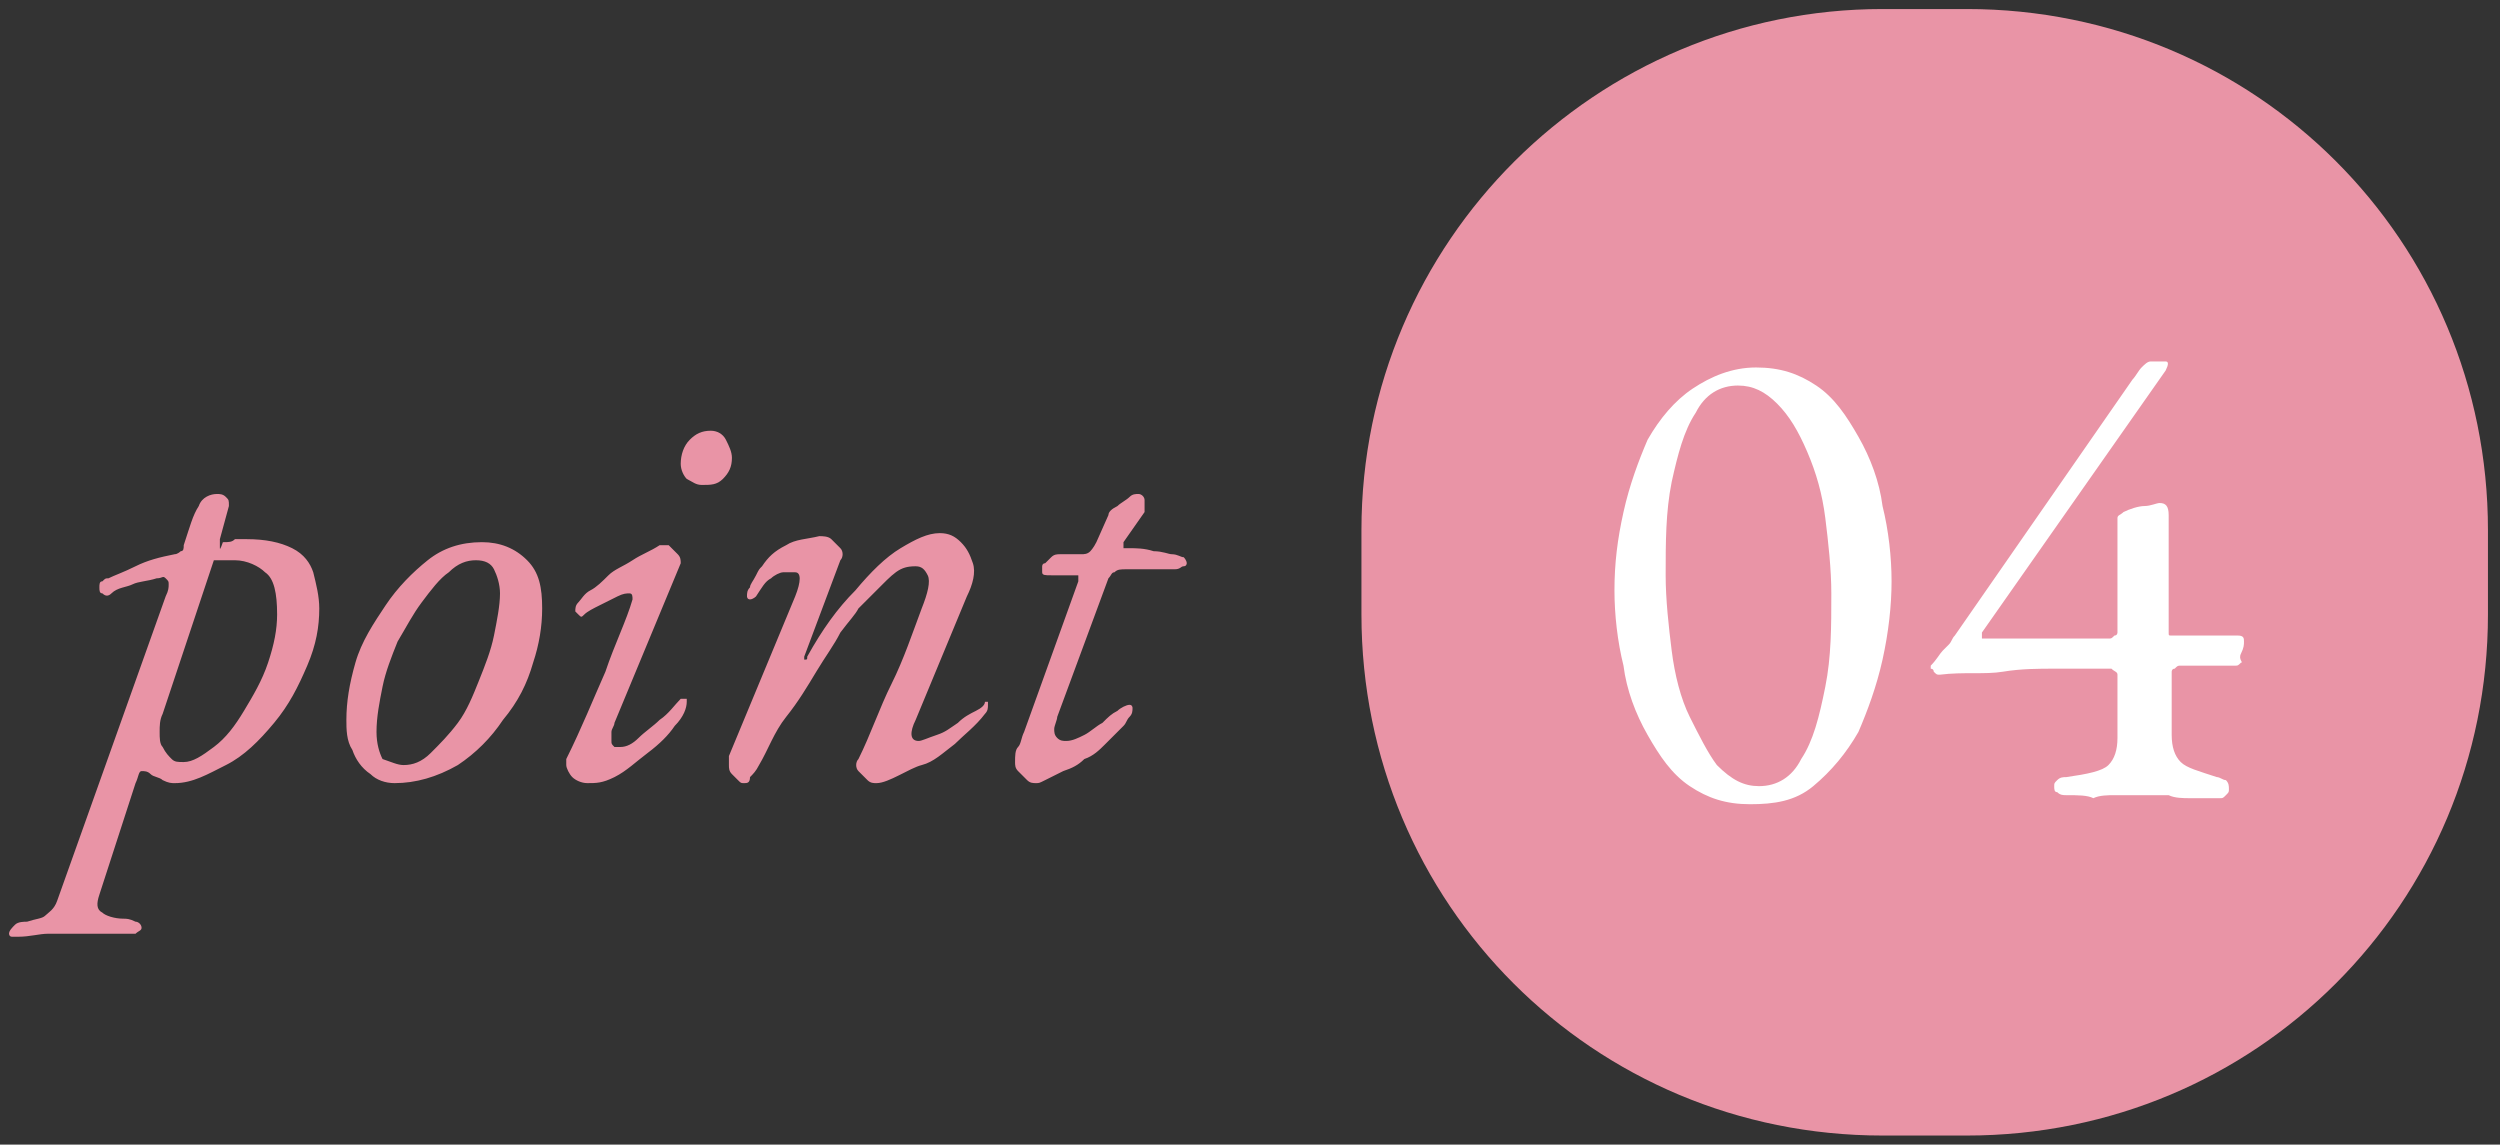 <svg version="1.1" id="point04" xmlns="http://www.w3.org/2000/svg" x="0" y="0" viewBox="0 0 83 38" width="83" height="38" style="enable-background:new 0 0 83 38" xml:space="preserve"><rect x="0" y="0" width="83" height="38" fill="#333333" stroke="none"/><style>.st1{fill:#e994a6}.st2{fill:#fff}</style><path d="M62.5.3h2.8C74.9.3 82.6 8 82.6 17.6v2.8c0 9.6-7.7 17.3-17.3 17.3h-2.8c-9.6 0-17.3-7.7-17.3-17.3v-2.8C45.2 8 53 .3 62.5.3z" style="fill-rule:evenodd;clip-rule:evenodd;fill:#e994a6"/><path class="st1" d="M.6 31.1H.4c-.1 0-.1-.1-.1-.1 0-.1.1-.2.2-.3.1-.1.3-.1.4-.1.3-.1.5-.1.6-.2.1-.1.3-.2.4-.5l3.6-10.1c.1-.2.1-.3.1-.4 0-.1 0-.1-.1-.2s-.1 0-.3 0c-.3.1-.6.1-.8.2-.2.1-.5.1-.7.3-.1.1-.2.1-.3 0-.1 0-.1-.1-.1-.2s0-.2.1-.2c.1-.1.1-.1.2-.1.2-.1.5-.2.9-.4s.8-.3 1.3-.4c.1 0 .2-.1.2-.1.1 0 .1-.1.1-.2.2-.6.3-1 .5-1.3.1-.3.4-.4.6-.4.1 0 .2 0 .3.1s.1.1.1.3l-.3 1.1v.3c0 .1.1-.2.1-.2.2 0 .3 0 .4-.1h.4c.6 0 1.1.1 1.5.3.4.2.6.5.7.8.1.4.2.8.2 1.2 0 .6-.1 1.2-.4 1.9s-.6 1.3-1.1 1.9c-.5.6-1 1.1-1.6 1.4s-1.1.6-1.7.6c-.1 0-.2 0-.4-.1-.1-.1-.3-.1-.4-.2-.1-.1-.2-.1-.3-.1-.1 0-.1.2-.2.4l-1.2 3.7c-.1.3-.1.5.1.6.1.1.4.2.7.2.1 0 .2 0 .4.1.1 0 .2.1.2.2s-.1.1-.2.2H1.6c-.3 0-.6.1-1 .1zm5.5-5.8c.3 0 .6-.2 1-.5s.7-.7 1-1.2c.3-.5.6-1 .8-1.6s.3-1.1.3-1.6c0-.7-.1-1.2-.4-1.4-.2-.2-.6-.4-1-.4h-.7l-1.7 5.1c-.1.2-.1.4-.1.6 0 .2 0 .4.1.5.1.2.2.3.3.4.1.1.2.1.4.1zM13.1 26c-.3 0-.6-.1-.8-.3-.3-.2-.5-.5-.6-.8-.2-.3-.2-.7-.2-1 0-.6.1-1.2.3-1.9.2-.7.6-1.3 1-1.9.4-.6.9-1.1 1.4-1.5.5-.4 1.1-.6 1.8-.6.6 0 1.1.2 1.5.6s.5.9.5 1.6c0 .6-.1 1.2-.3 1.8-.2.7-.5 1.3-1 1.9-.4.6-.9 1.1-1.5 1.5-.7.4-1.4.6-2.1.6zm.3-.6c.3 0 .6-.1.9-.4.3-.3.6-.6.9-1s.5-.9.7-1.4c.2-.5.4-1 .5-1.5.1-.5.2-1 .2-1.4 0-.3-.1-.6-.2-.8-.1-.2-.3-.3-.6-.3s-.6.1-.9.4c-.3.2-.6.6-.9 1s-.5.8-.8 1.3c-.2.5-.4 1-.5 1.5-.1.5-.2 1-.2 1.5 0 .4.1.7.2.9.3.1.5.2.7.2zM19.5 26c-.2 0-.4-.1-.5-.2-.1-.1-.2-.3-.2-.4v-.2c.5-1 .9-2 1.3-2.9.3-.9.7-1.7.9-2.4 0-.1 0-.2-.1-.2s-.2 0-.4.1l-.6.3c-.2.1-.4.2-.5.3-.1.1-.1.1-.2 0l-.1-.1c0-.1 0-.2.1-.3s.2-.3.4-.4.4-.3.6-.5c.2-.2.5-.3.8-.5.3-.2.6-.3.9-.5h.3l.3.3c.1.1.1.2.1.3L20.4 24c0 .1-.1.2-.1.3v.3c0 .1 0 .1.1.2h.2c.2 0 .4-.1.6-.3s.5-.4.7-.6c.3-.2.5-.5.7-.7h.2v.1c0 .2-.1.5-.4.8-.2.3-.5.6-.9.9-.4.3-.7.6-1.1.8s-.6.2-.9.2zm3.8-9.9c-.2 0-.3-.1-.5-.2-.1-.1-.2-.3-.2-.5 0-.3.1-.6.3-.8s.4-.3.7-.3c.2 0 .4.1.5.3s.2.4.2.6c0 .3-.1.5-.3.7s-.4.2-.7.2zM24.7 26c-.1 0-.1 0-.2-.1l-.2-.2c-.1-.1-.1-.2-.1-.3v-.3l2.2-5.3c.2-.5.2-.8 0-.8H26c-.1 0-.3.1-.4.2-.2.1-.3.3-.5.6 0 0-.1.1-.2.1s-.1-.1-.1-.1c0-.1 0-.2.1-.3 0-.1.1-.2.2-.4s.1-.2.2-.3c.2-.3.4-.5.8-.7.3-.2.7-.2 1.1-.3.1 0 .3 0 .4.1l.3.3c.1.1.1.3 0 .4l-1.2 3.2v.1c.1 0 .1 0 .1-.1.5-.9 1-1.6 1.6-2.2.5-.6 1-1.1 1.5-1.4.5-.3.9-.5 1.3-.5.3 0 .5.1.7.3.2.2.3.4.4.7.1.3 0 .7-.2 1.1l-1.7 4.1c-.2.4-.2.7.1.7.1 0 .3-.1.6-.2s.4-.2.7-.4c.2-.2.4-.3.6-.4.2-.1.3-.2.3-.3h.1v.1c0 .1 0 .2-.1.3-.3.4-.7.7-1 1-.4.3-.7.6-1.1.7s-1.1.6-1.5.6c-.1 0-.2 0-.3-.1l-.3-.3c-.1-.1-.1-.3 0-.4.4-.8.7-1.7 1.1-2.5.4-.8.7-1.7 1-2.5.2-.5.3-.9.2-1.1s-.2-.3-.4-.3c-.1 0-.3 0-.5.1s-.4.3-.6.5l-.8.8c-.1.2-.3.4-.6.8-.2.4-.5.8-.8 1.3s-.6 1-1 1.5-.6 1.1-.9 1.6c-.1.2-.2.3-.3.4 0 .2-.1.2-.2.2zM34.4 26c-.1 0-.2 0-.3-.1l-.3-.3c-.1-.1-.1-.2-.1-.3 0-.2 0-.4.1-.5s.1-.3.2-.5l1.8-5v-.2H34.9c-.2 0-.3 0-.3-.1v-.2s0-.1.1-.1l.2-.2c.1-.1.2-.1.3-.1h.7c.1 0 .2 0 .3-.1 0 0 .1-.1.2-.3l.4-.9c0-.1.1-.2.3-.3.1-.1.3-.2.4-.3.1-.1.2-.1.3-.1.1 0 .2.1.2.2v.4l-.7 1v.2h.2c.2 0 .5 0 .8.1.3 0 .5.1.6.1.2 0 .3.1.4.1 0 0 .1.1.1.2 0 0 0 .1-.1.1s-.1.1-.3.1h-1.6c-.2 0-.3 0-.4.1-.1 0-.1.1-.2.2l-1.7 4.6c0 .1-.1.3-.1.4s0 .2.1.3c.1.1.2.1.3.1.2 0 .4-.1.6-.2.2-.1.4-.3.6-.4.2-.2.3-.3.5-.4.1-.1.3-.2.4-.2.1 0 .1.1.1.1 0 .1 0 .2-.1.3s-.1.2-.2.3l-.6.6c-.2.2-.4.4-.7.5-.2.2-.4.3-.7.4l-.6.3c-.2.1-.2.1-.3.1z"/><path class="st2" d="M58.1 26.7c-.8 0-1.4-.2-2-.6-.6-.4-1-1-1.4-1.7-.4-.7-.7-1.5-.8-2.3-.2-.8-.3-1.7-.3-2.5 0-.9.1-1.7.3-2.6.2-.9.5-1.7.8-2.4.4-.7.9-1.3 1.5-1.7.6-.4 1.3-.7 2.1-.7s1.4.2 2 .6c.6.4 1 1 1.4 1.7.4.7.7 1.5.8 2.3.2.8.3 1.7.3 2.5s-.1 1.7-.3 2.6c-.2.9-.5 1.7-.8 2.4-.4.7-.9 1.3-1.5 1.8s-1.3.6-2.1.6zm.3-.6c.6 0 1.1-.3 1.4-.9.4-.6.6-1.4.8-2.4.2-1 .2-2 .2-3.1 0-.8-.1-1.7-.2-2.5s-.3-1.5-.6-2.2-.6-1.2-1-1.6c-.4-.4-.8-.6-1.3-.6-.6 0-1.1.3-1.4.9-.4.6-.6 1.4-.8 2.3-.2 1-.2 2-.2 3.1 0 .8.1 1.7.2 2.5s.3 1.6.6 2.2.6 1.2.9 1.6c.5.5.9.7 1.4.7zM68.6 26.4c-.1 0-.2 0-.3-.1-.1 0-.1-.1-.1-.2s0-.1.1-.2.2-.1.3-.1c.7-.1 1.2-.2 1.4-.4.2-.2.3-.5.3-.9v-2.1c0-.1-.1-.1-.2-.2h-1.9c-.5 0-1.1 0-1.7.1s-1.3 0-2.1.1c-.1 0-.1 0-.2-.1 0-.1-.1-.1-.1-.1v-.1c.2-.2.3-.4.4-.5l.2-.2c.1-.1.1-.2.2-.3l5.9-8.5c.1-.1.2-.3.3-.4.1-.1.2-.2.3-.2h.5c.1 0 .1.1 0 .3L65.8 21v.2H70c.1 0 .1 0 .2-.1.1 0 .1-.1.1-.1v-3.8c0-.1.1-.1.2-.2.2-.1.5-.2.7-.2s.4-.1.5-.1c.2 0 .3.1.3.4V21c0 .1 0 .1.1.1h2.2c.2 0 .2.1.2.2s0 .2-.1.4.1.3 0 .3c-.1.1-.1.1-.2.1h-1.8c-.1 0-.1 0-.2.1-.1 0-.1.1-.1.1v2.1c0 .4.1.7.3.9.2.2.6.3 1.2.5.1 0 .2.1.3.1.1.1.1.2.1.3 0 .1 0 .1-.1.2s-.1.1-.2.1h-1c-.2 0-.5 0-.7-.1h-1.8c-.2 0-.5 0-.7.1-.2-.1-.5-.1-.9-.1z"/></svg>